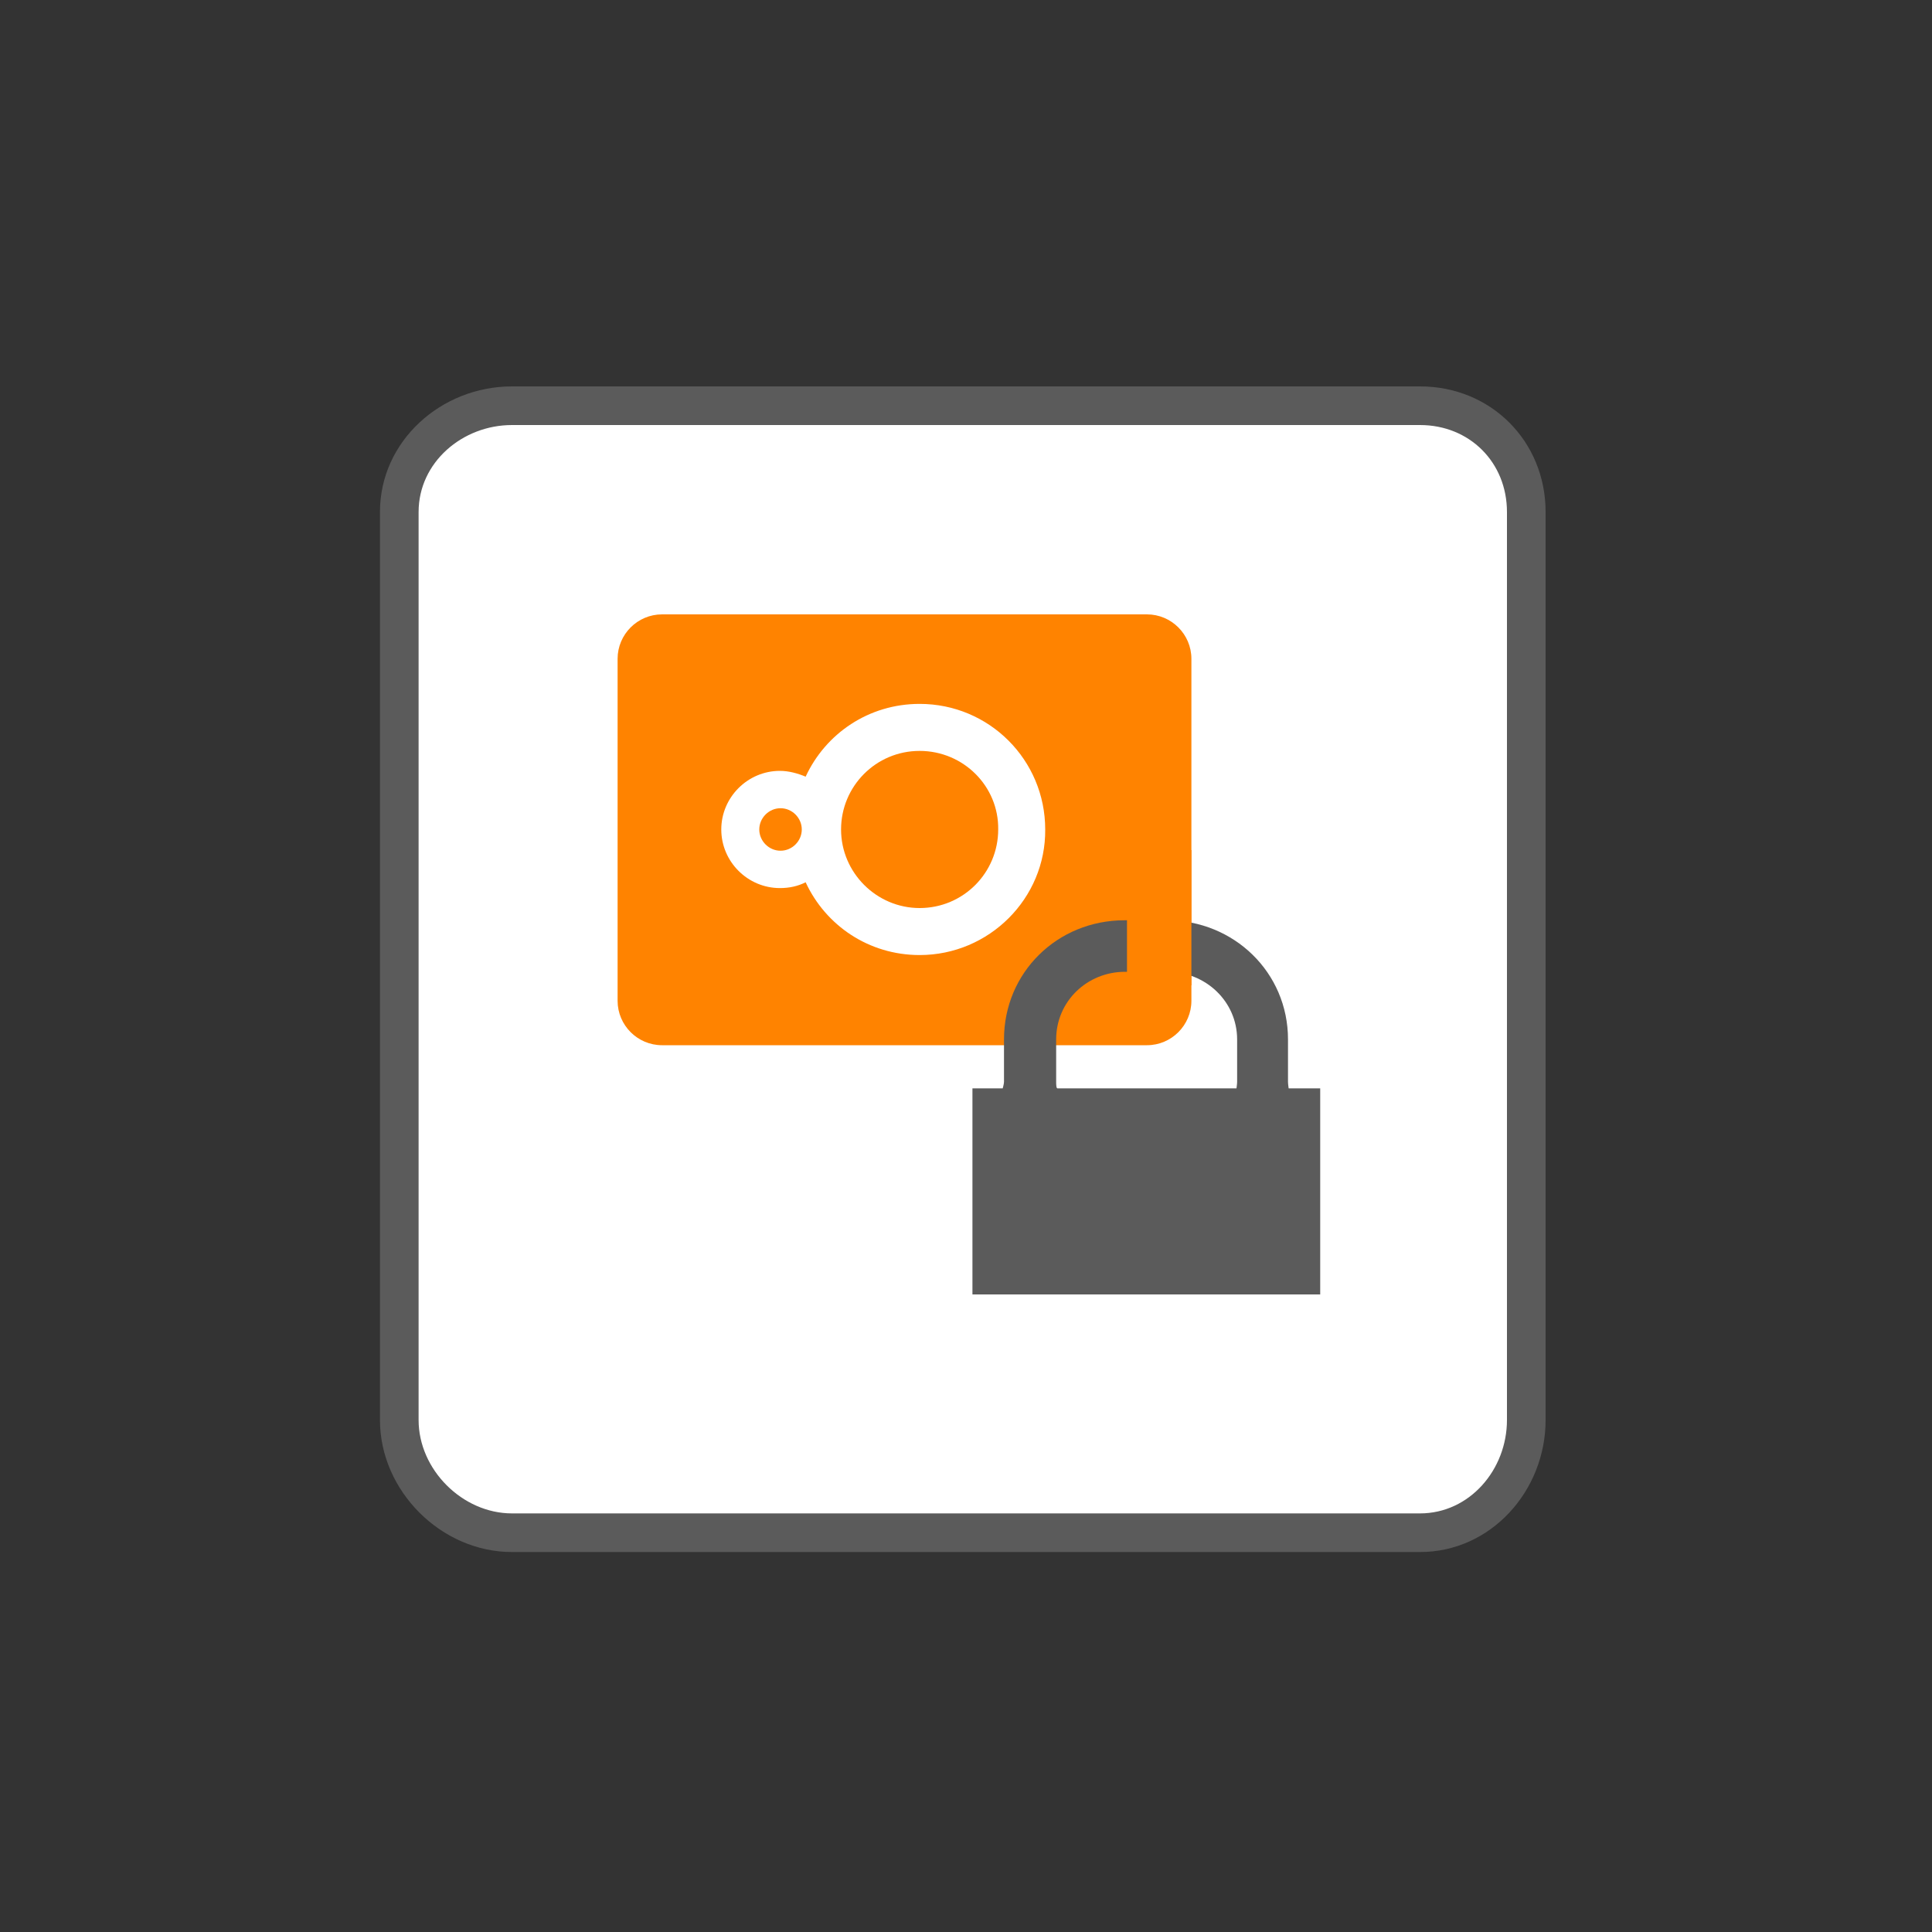 <?xml version="1.0" encoding="utf-8"?>
<!-- Generator: Adobe Illustrator 17.1.0, SVG Export Plug-In . SVG Version: 6.00 Build 0)  -->
<!DOCTYPE svg PUBLIC "-//W3C//DTD SVG 1.1//EN" "http://www.w3.org/Graphics/SVG/1.1/DTD/svg11.dtd">
<svg version="1.1" id="Layer_1" xmlns="http://www.w3.org/2000/svg" xmlns:xlink="http://www.w3.org/1999/xlink" x="0px" y="0px"
	 viewBox="0 0 300 300" enable-background="new 0 0 300 300" xml:space="preserve">
<rect x="0" y="0" width="300" height="300" fill="#333333" stroke="none"/>
<g>
	<path fill="#FFFFFF" d="M237,221c0,9.4-7.6,17-17,17H79c-9.4,0-17-7.6-17-17V80c0-9.4,7.6-17,17-17h141c9.4,0,17,7.6,17,17V221z"/>
	<g>
		<path fill="#5B5B5B" d="M220.5,66c7.7,0,13.5,5.8,13.5,13.5v141c0,7.7-5.8,14.5-13.5,14.5h-141c-7.7,0-14.5-6.8-14.5-14.5v-141
			C65,71.8,71.8,66,79.5,66H220 M220.5,60h-141C68.5,60,59,68.5,59,79.5v141c0,11,9.5,20.5,20.5,20.5h141c11,0,19.5-9.5,19.5-20.5
			v-141C240,68.5,231.5,60,220.5,60L220.5,60z"/>
	</g>
</g>
<g>
	<path fill="#FF8300" d="M121.2,125.5c-1.8,0-3.3,1.5-3.3,3.3c0,1.8,1.5,3.3,3.3,3.3c1.8,0,3.3-1.5,3.3-3.3
		C124.5,127,123,125.5,121.2,125.5z"/>
	<path fill="#FF8300" d="M142.8,116.6c-6.8,0-12.2,5.5-12.2,12.2c0,6.7,5.5,12.2,12.2,12.2c6.8,0,12.2-5.5,12.2-12.2
		C155.1,122.1,149.6,116.6,142.8,116.6z"/>
	<path fill="#FF8300" d="M178.1,95.4h-75.3c-3.8,0-6.9,3.1-6.9,6.9v53.1c0,3.8,3.1,6.9,6.9,6.9h75.3c3.8,0,6.9-3.1,6.9-6.9v-53.1
		C185,98.5,181.9,95.4,178.1,95.4z M142.8,148.3c-7.9,0-14.6-4.6-17.7-11.3c-1.2,0.6-2.5,0.9-4,0.9c-5,0-9.1-4.1-9.1-9.1
		s4.1-9.1,9.1-9.1c1.4,0,2.8,0.4,4,0.9c3.1-6.7,9.8-11.3,17.7-11.3c10.8,0,19.5,8.7,19.5,19.5C162.4,139.5,153.6,148.3,142.8,148.3z
		"/>
</g>
<path fill="#5B5B5B" d="M200.1,169c0,0-0.1-0.7-0.1-1v-6.6c0-10.4-8.4-18.5-18.8-18.5h-6.6c-10.4,0-18.7,8.1-18.7,18.5v6.6
	c0,0.3-0.2,1-0.2,1H151v32h54v-32H200.1z M164,168v-6.6c0-5.9,4.8-10.5,10.7-10.5h6.6c5.9,0,10.8,4.6,10.8,10.5v6.6
	c0,0.3-0.1,1-0.1,1h-27.8C164,169,164,168.3,164,168z"/>
<rect x="175" y="132" fill="#FF8300" width="10" height="21"/>
</svg>
